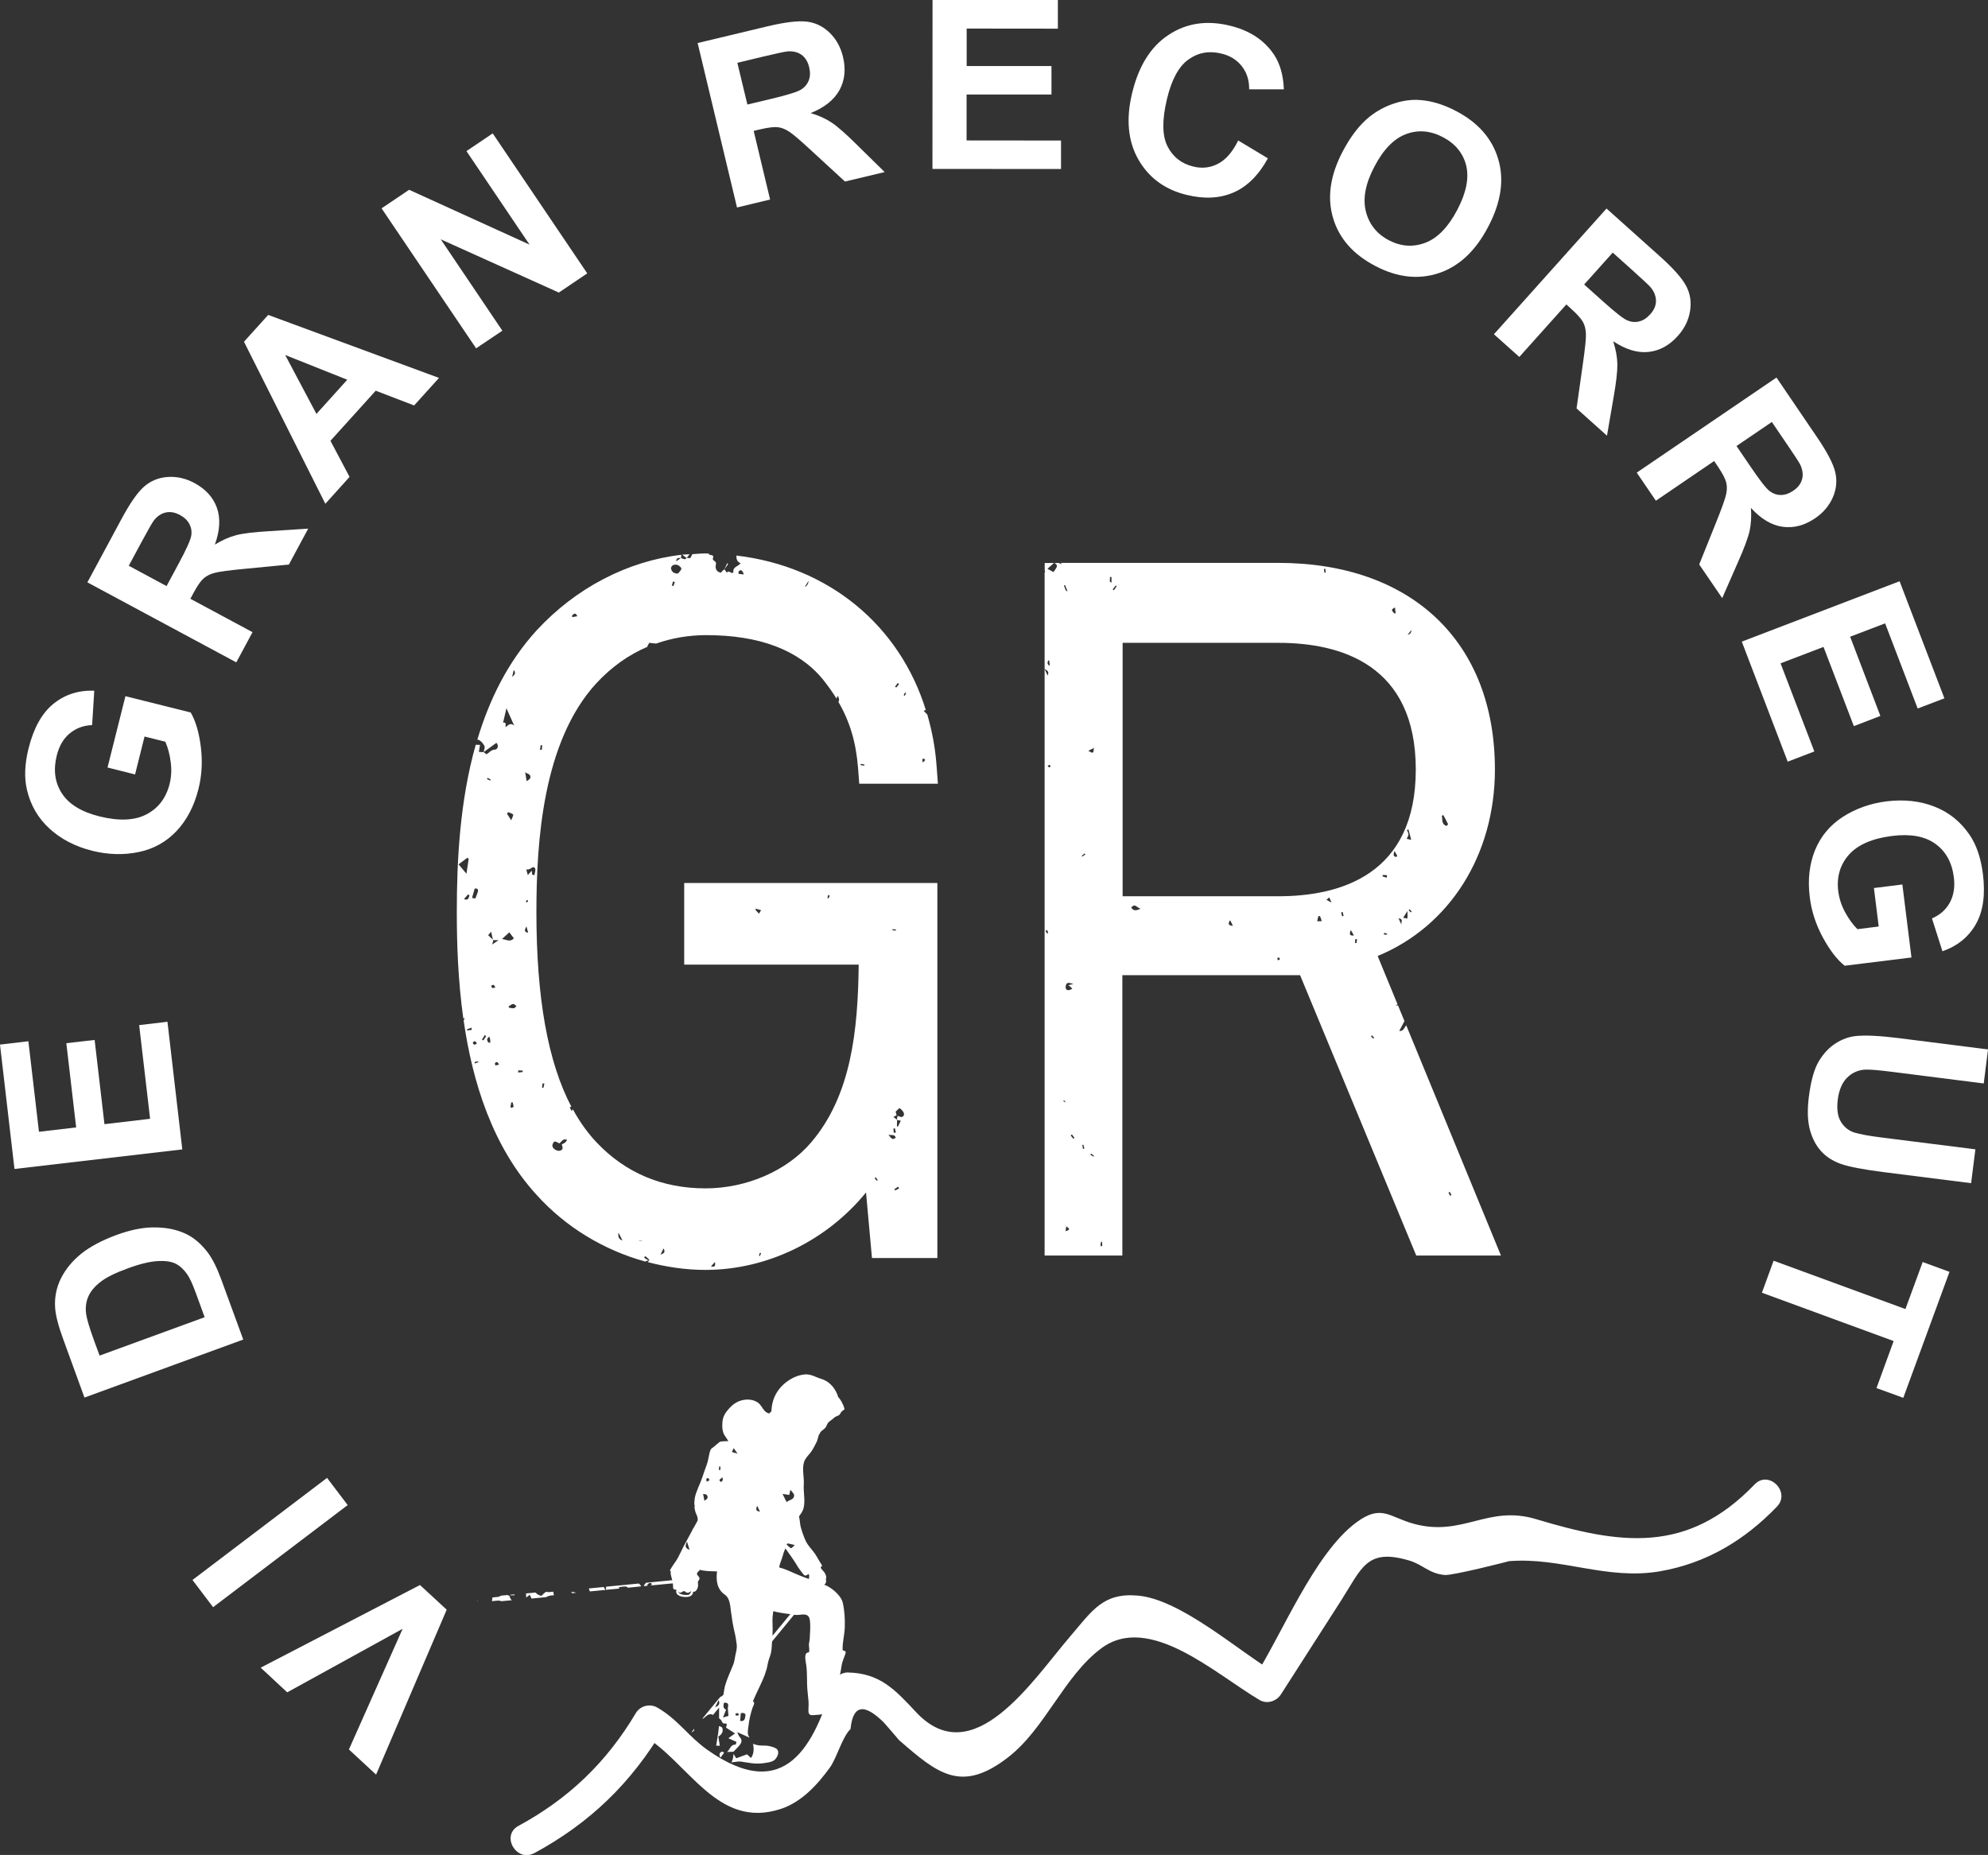 <?xml version="1.0" encoding="UTF-8"?>
<svg id="Isolation_Mode" data-name="Isolation Mode" xmlns="http://www.w3.org/2000/svg" viewBox="0 0 214.29 199.97">
  <rect x="0" y="0" width="214.29" height="199.97" fill="#333333" stroke="none"/>
  <defs>
    <style>
      .cls-1 {
        fill: #fff;
        stroke-width: 0px;
      }
    </style>
  </defs>
  <path class="cls-1" d="M74.56,186.74s.26-.13.27-.22c0-.05,0-.1,0-.15l-.29.36s.02,0,.04.01"/>
  <path class="cls-1" d="M51.44,172.55l-.02.02h.02s.05.03.05.03c0-.02,0-.05-.01-.07l-.05.02Z"/>
  <path class="cls-1" d="M83.3,188.34c-.17-.07-.32-.1-.5-.13-.37-.06-.74,0-1.1-.07-.18-.04-.37-.07-.52-.17.07.52.13,1.04-.23,1.55-.15-.13-.29-.27-.43-.4-.4.15-.78.29-1.16.43-.09-.14-.19-.31-.29-.48-.03.33-.07.66-.23.92.24-.02.48-.07.72-.09.23-.02.48.03.71.07.5.07,1,.17,1.5.15.36-.01.72-.06,1.08-.13.33-.07.61-.16.81-.45.15-.23.3-.54.19-.81-.1-.26-.32-.3-.55-.4"/>
  <path class="cls-1" d="M77.5,186.07c-.06.72-.19,1.42-.3,2.12.1,0,.23,0,.39,0-.06-.35-.11-.65-.16-.98.33-.2.58-.51.42-.95-.03-.08-.18-.13-.35-.19"/>
  <path class="cls-1" d="M54.98,171.93s.02.03.03.05c.15,0,.44.02.45-.03,0-.03.02-.04.02-.07l-.5.05Z"/>
  <path class="cls-1" d="M61.56,171.62s.08.09.12.13l.42-.04c-.16-.06-.33-.11-.54-.09"/>
  <path class="cls-1" d="M77.66,189.49c.15-.21.27-.37.39-.54-.06-.04-.13-.09-.19-.13-.3.1-.4.29-.2.67"/>
  <path class="cls-1" d="M74.12,187.4l-.39.47s-.06.09-.07.14l-.6.73-.18.45v.03s.03,0,.03,0l.42-.24.61-.74s.08-.05.11-.09l.32-.38c-.07-.12-.17-.23-.25-.35"/>
  <path class="cls-1" d="M63.47,171.23c.03.1.05.17.08.24.01.03.02.06.03.09l1.69-.16c-.08-.12-.14-.23-.2-.32l-1.6.16Z"/>
  <path class="cls-1" d="M65.31,171.39l1.43-.14c0-.05-.01-.1-.01-.15.24-.03.48-.08.71-.07.08,0,.18.06.25.13l1.38-.14s.02-.03.03-.04c-.07-.12-.16-.21-.24-.27l-3.53.34c0,.1,0,.2-.01.34"/>
  <path class="cls-1" d="M54.71,171.95l-.56.05c-.15.02-.28.05-.27.08,0,.03-.12.06-.27.08l-.53.05c-.02.14-.03.27-.05.4l.62-.06c.15-.01.28,0,.28.03,0,.03.13.04.28.02l.97-.09c-.12-.08-.21-.23-.25-.45-.07-.03-.14-.07-.21-.11"/>
  <path class="cls-1" d="M93.92,182.83c-.08-.21-.33-.38-.54-.43-.29-.07-.63-.06-.93-.06-.32,0-.62-.04-.92-.12-.27-.07-.6-.12-.79-.33-.41-.44-.21-1.27-.11-1.79.06-.3.08-.6.17-.9.07-.25.18-.5.27-.75.13-.39.17-.43-.24-.55-.04-.83.2-1.61.23-2.45.03-.9-.02-1.81-.22-2.69-.14-.61-.89-1.37-1.65-1.77-.09-.05-.21-.1-.36-.17h0c.11-.02.17-.13.2-.24.02-.1.03-.2,0-.29,0-.02-.01-.05-.01-.07,0-.03.02-.05.02-.07.02-.04.03-.1.03-.14,0-.03-.01-.05-.02-.08-.02-.09-.04-.14-.07-.22-.07-.15-.18-.28-.29-.41-.05-.06-.12-.12-.16-.19-.03-.05-.06-.1-.08-.13.04-.06.12-.09.15-.17,0-.12-.12-.27-.19-.37-.24-.4-.45-.81-.74-1.18-.27-.35-.59-.68-.79-1.08-.2-.39-.6-1.48-.63-1.91-.01-.21-.07-.49-.12-.8.16-.22.32-.44.42-.69.32-.78.03-1.88.09-2.72.06-.77-.21-1.72.03-2.45.13-.4.45-.71.71-1.03.24-.31.45-.75.63-1.1.14-.27.16-.52.24-.76.06-.09.12-.17.16-.27.01-.02.02-.04.03-.07.03-.03.07-.07.1-.1.18-.16.39-.26.51-.49.12-.24.13-.37.35-.55.15-.12.31-.21.45-.35.2-.19.28-.18.51-.29.24-.12.23-.32.4-.47.24-.21.34-.1.2-.48-.14-.36-.35-.79-.62-1.06-.08-.28-.2-.55-.36-.8-.25-.4-.6-.75-1.03-.97-.31-.16-.66-.23-.99-.38-.38-.17-.78-.31-1.2-.27-.59.05-1.12.25-1.62.56-1.19.74-1.91,1.88-1.98,3.29,0,.04,0,.09-.01.13-.08.06-.15.13-.2.22-.09-.01-.19-.03-.28-.08-.44-.24-.57-.83-1.01-1.11-.43-.28-.97-.35-1.47-.27-.64.1-1.16.44-1.58.91-.38.42-.67.82-.73,1.4-.04.4-.05.82.08,1.21.12.37.42.64.55.95,0-.04-.78,0-.83.02-.11.03-.19.11-.27.18-.17.13-.32.27-.49.41-.1.09-.23.14-.3.26-.09.16-.13.36-.17.53-.09.36-.13.74-.26,1.09-.17.47-.34.93-.49,1.4-.2.63-.71,1.58-.81,2.24-.03.2-.04.39-.05.57.02.12.03.24.05.37-.02,0-.02-.01-.04-.01.03.29.1.59.25.9.11.23.13.43.08.62-.13.24-.26.48-.39.71-.02.02-.03.04-.05.07-.07.09-.11.19-.15.29-.28.51-.53.98-.72,1.33-.07.13-.14.26-.21.39-.2.39-.38.8-.59,1.19-.13.23-.28.45-.43.66-.11.15-.37.55-.44.73.08.03.13.09.1.18-.05.14.07.48.16.84l-2.83.28c-.1.11-.19.23-.24.36l.42-.04s-.04-.05-.06-.08c.06-.06.11-.14.19-.18.07-.04.17-.03.25-.04.03.06.06.11.08.17-.05.03-.1.07-.15.1l2.4-.23c.01.09.03.19.03.27,0,.09-.03.24.05.32.08.08.18.11.3.1.01,0,.02.02.03.02-.02.05-.05.1-.05.16,0,.13.05.25.16.35.26.24.79.28,1.09.24,0,0,.01,0,.02,0,.25-.04.42-.15.51-.32.04-.07.04-.16.05-.25.03,0,.05.02.08.02.12,0,.21-.09.28-.18.15-.2.19-.42.17-.66,0-.09-.03-.18,0-.27.07-.17.23-.22.13-.44-.06-.14-.25-.23-.24-.4,0-.14.17-.24.25-.34.02-.03.04-.05.06-.08.58.16,1.16.15,1.76.17.03,0,.06,0,.09,0-.12.98-.02,1.92.85,2.52.39.27.51.78.58,1.23.02.19.05.38.07.57.1.75.21,1.5.39,2.24.11.42.17.89.23,1.33.05.41-.07.79-.15,1.18-.07.34-.09.63-.22.97-.3.75-.65,1.48-.88,2.26-.09.32-.12.66-.18.99-.1.12-.2.21-.23.19-.02-.02-.13.07-.23.19l-1.79,2.18s.02.02.03.04c.33-.2.61-.68,1.08-.42,0,0,.01,0,.02,0l.65-.79c0,.39,0,.78,0,1.16.14.1.25.21.3.34.14.38.41.12.54.29-.03.12-.06.25-.09.38.3.19.6.38.97.62-.27.19-.47.34-.72.52.29.13.55.25.87.39-.02.08-.07.31-.09.3-.54-.04-.58.49-.92.79.27-.01.48-.02.69-.03.24-.26.51-.5.72-.78.18-.25.22-.52-.04-.8-.14-.15-.2-.37-.28-.53.45.2.87.38,1.27.57.02,0,.04.02.06.03-.06-.1-.12-.2-.15-.31-.08-.28,0-.68.04-.97.07-.65.22-1.3.43-1.93.07-.2.34-.62.04-.7,0,0,.32-.73.35-.79.16-.35.33-.69.49-1.04.32-.69.62-1.39.75-2.14.15-.83.35-.88.43-1.72.02-.26.03-.52.05-.77l2.37-2.88c.1,0,.23.02.29.02.28,0,.55-.07.82-.05.17.01.35.07.45.21.17.24.16.57.18.86.02.45-.02.9-.04,1.34,0,.26-.06.5-.09.74-.03.25.05.51.03.76-.01.24-.06.13-.24.22-.36.17-.11,1.07-.08,1.35.12.91.04,1.84.13,2.76.04.36.08.74.11,1.1.02.22.01.45,0,.68,0,.22-.07.62.14.77.18.12.52.04.72.03.58-.01.97-.19,1.45-.28.54-.1,1.2-.09,1.78-.23.8-.2,1.84-.32,2.41-.97.11-.13.27-.29.26-.46,0-.02,0-.05-.02-.07M74.05,166.18c.11.36.17.56.28.9-.55-.21-.46-.46-.28-.9M74.16,171.93c-.26.05-.75-.01-.96-.2-.05-.04-.07-.08-.07-.14,0,0,0-.02,0-.02.01.02.02.04.03.05.19.21.37-.07.56-.09.11-.01.14.07.22.12.06.04.14.06.21.06.13-.02.25-.1.33-.2,0,0,0,0,0,0-.01.21-.1.38-.34.43M75.93,161.79c-.05-.28-.09-.48-.14-.74.15.04.32.02.38.1.19.22.14.43-.25.64M76.17,159.74c-.01-.16-.05-.25-.02-.32.02-.04.15-.1.18-.08.07.06.11.15.16.23-.08.04-.16.08-.32.17M77.52,158.1s.09,0,.14,0c0,.13-.01.25-.02.38-.05,0-.09,0-.14,0,0-.12,0-.24.02-.36M77.72,159.77c-.06-.07-.18-.15-.17-.21.01-.07.13-.13.32-.3.02.15.06.23.04.29-.04.09-.12.15-.19.22M77.09,184.05c.16-.34.25-.53.36-.77q.28.52-.36.77M77.93,185.15c.13-.32.24-.58.34-.84-.36-.15-.3-.44-.24-.74.48-.07.52.18.42.55.02.28.04.55.07.86-.22.06-.38.11-.58.17M78.89,156.53c.06-.12.11-.25.2-.42.14.2.22.33.41.6-.3-.09-.45-.14-.61-.18M79.35,184.96s-.07-.11-.11-.17c.08-.04.17-.11.26-.12.04,0,.09.11.18.22-.14.03-.24.07-.32.06M79.78,185.52c.02-.26.05-.52.07-.83.31-.09.54.04.5.26-.04.25-.05.68-.58.57M81.62,162.33c.14.29.2.43.3.64-.35-.08-.52-.15-.3-.64M85.07,161.17c.02-.1.06-.25.13-.57.2.27.39.42.4.58.02.5-.49.48-.81.75-.13-.26-.25-.5-.44-.88.32.05.49.08.73.11M85.67,166.56c-.17.15-.34.36-.4.34-.18-.08-.32-.25-.48-.39.04-.04.07-.09.11-.13.22.05.44.1.77.18M83.27,176.34c.02-.47.02-.93,0-1.41-.02-.48.03-.9.08-1.24.41.12,1.21.25,1.84.32l-1.92,2.33ZM87.19,170.22c-.49-.18-.93-.34-1.15-.44-.4-.18-.8-.35-1.2-.52-.28-.12-.57-.21-.85-.29.03-.17.06-.34.13-.51.08-.2.2-.55.26-.76.08-.32.18-.56.28-.78.49.67,1.04,1.46,1.36,2.02.11.18.51.71.66.86.14.13.36-.03.47-.12.03.05.05.09.06.11.05.13-.02.27-.01.41,0,0,0,.01,0,.02"/>
  <path class="cls-1" d="M59.27,172.01l.44-.04c-.03-.13-.05-.26-.08-.38l-.4.04c-.15.01-.28,0-.28-.02,0,0-.03-.01-.05-.02-.17.08-.29.2-.54.45-.29-.06-.48-.19-.64-.36l-1.02.1c0,.12.01.25.02.44.15-.12.24-.19.39-.3.06.13.12.27.18.41l1.44-.14c.15-.01.27-.05.27-.08,0-.03.12-.06.27-.08"/>
  <path class="cls-1" d="M74.03,60.14c.1-.13.2-.26.3-.39-.27.02-.53.02-.8.04.15.12.3.24.45.35,0,0,0,0,0,0,.01,0,.02,0,.04,0"/>
  <path class="cls-1" d="M93.99,135.62h7.05v-40.43h-27.29v8.8h18.81c-.08,7-.77,14.07-5.13,19.17-2.59,3.05-6.95,4.95-11.38,4.95-4.67,0-8.61-1.66-11.72-4.93-.97-1.02-1.83-2.22-2.58-3.59-.02.05-.07.1-.13.17-.08-.14-.15-.26-.21-.37.06-.03.14-.1.18-.08,0,0,0,0,0,0-2.53-4.8-3.77-11.71-3.77-20.97,0-7.56.67-18.35,6.44-24.66,1.64-1.77,3.48-3.08,5.52-3.95,0-.13.12-.26.21-.43.21.02.43.05.73.08,1.69-.59,3.49-.91,5.42-.91,5.7,0,9.92,1.59,12.52,4.72.57.71,1.07,1.41,1.5,2.11.05-.1.1-.2.15-.29.15.27.18.49.06.65,1.25,2.15,1.9,4.37,2.12,7.12l.13,1.71h8.48l-.15-1.99c-.14-1.93-.5-3.77-1.01-5.52,0,0-.01,0-.02.01-.11-.12-.23-.23-.34-.34.05-.05.15-.13.15-.13.03.03.06.06.09.1-2.82-9.2-10.49-15.56-20.44-16.73-.02.34.05.66.45.83-.27.36-.89.39-.77.98-.24.23-.5-.31-.72.04-.08-.12-.17-.24-.25-.37.13-.19.27-.38.4-.57-.04-.02-.07-.04-.11-.07-.1.22-.2.43-.3.65-.08.06-.16.12-.23.19-.05.05-.1.12-.14.17-.55-.09-.63-.55-.54-.9.1-.4-.43-.36-.32-.66.16-.46-.34-.27-.43-.43,0-.02,0-.05-.01-.07-.12,0-.24-.02-.36-.02-.47,0-.95.05-1.42.08-.08.15-.15.29-.22.43-.13,0-.25-.02-.37-.03,0,0-.01.02-.02.03h0s-.02-.01-.02-.02c-.06.06-.13.15-.19.14-.14-.02-.27-.08-.4-.13h0s0,0,0,0c0,0-.02,0-.03,0-.15.11-.29.21-.49.36.02-.43.26-.38.49-.36,0,0,0,0,.01,0,0,0,.01,0,.02,0,.01-.12.02-.23.03-.35-5.79.67-11.36,3.56-15.6,8.15-3.12,3.42-5.11,7.5-6.39,11.79.04,0,.06-.01.11,0,.27.09.52.4.66.67.08.16-.05.43-.09.66h0,0s0,0,0,0c0,0,0,0,0,0,.46-.33.92-.67,1.38-1,.33.37.06.73-.15.73-.45,0-.62.36-.92.5-.12-.09-.21-.16-.31-.23,0,0,0,0-.01.01,0,0,0,0,0-.01-.16,0-.33-.01-.5-.02.03-.19.07-.47.12-.76-.18,0-.31,0-.46-.01-1.71,6.03-2.04,12.45-2.04,18.04,0,3.41.13,7.38.7,11.46.05-.02.11-.03.15-.05-.05.13-.08.23-.11.3.96,6.65,3.11,13.56,7.84,18.75,3.16,3.51,7.26,5.97,11.73,7.21.15-.06.29-.12.44-.19,0,0,0,0,0,0-.07,0-.16.03-.21,0-.12-.06-.24-.15-.35-.23.04-.06.08-.12.12-.17.1.08.2.16.3.25.05.04.1.1.15.14h0s0,0,0,0c0,0,0,0,0,0-.05.11-.11.19-.18.26,2.02.53,4.1.84,6.22.84,6.72,0,13.13-3.21,17.31-8.35l.64,7.05ZM96.5,128.35s-.06-.1-.09-.15c.13-.09.27-.18.4-.27.04.06.07.12.11.18-.14.08-.28.15-.43.23M96.96,119.46c.36.23.59.61.44.82-.19.28-.43.05-.65.02-.02.13-.04.25-.07.38,0,0,.02.01.02.02v.03c.12.03.23.05.4.09-.12.25-.22.44-.31.63-.04,0-.07-.01-.11-.02,0-.23.02-.47.02-.7,0,0-.02,0-.03,0l.03-.02-.03.02s0-.02,0-.04c-.12-.09-.24-.18-.37-.27.12-.07.24-.13.35-.2-.04-.15-.08-.3-.11-.38.15-.15.27-.26.39-.37M96.57,122.09c-.08,0-.15.02-.23.03-.01-.15-.03-.3-.04-.45.05-.01.11-.03.16-.04.04.15.08.3.11.46M96.21,100.17c.12.01.24.02.36.03,0,.04,0,.08,0,.12-.12-.01-.25-.02-.37-.03,0-.04,0-.08,0-.12M96.55,122.65c-.38.32-.51,0-.78-.31.37.06.67-.08.78.31M94.4,126.92c.07.1.14.19.21.29,0,0-.1.08-.1.08-.08-.09-.16-.18-.24-.27.04-.03.09-.06.13-.1M81.81,98.5c-.13-.14-.26-.28-.38-.42.01-.04.03-.08.04-.12.18.05.36.1.57.16-.09.16-.16.26-.23.38M89.28,96.85s-.07-.04-.1-.06c.04-.11.08-.22.11-.33.05.04.16.1.15.12-.04.1-.1.18-.16.27M99.63,81.8s.1.13.08.16c-.04.07-.12.12-.25.24-.02-.19-.04-.28-.03-.37,0-.02.14-.05.19-.03M97.56,74.65s.07.04.11.07c-.05.1-.1.2-.15.3-.04-.03-.12-.08-.11-.09.04-.1.1-.18.15-.27M96.77,73.63s.1.08.14.12c-.1.12-.2.25-.3.37-.04-.03-.09-.07-.13-.1.1-.13.2-.26.29-.39M92.79,82.34c.13.02.26.05.39.08,0,.04-.02.08-.02.12-.13-.02-.27-.04-.4-.06.01-.05.03-.14.04-.14M87.17,62.6q-.08.56-.42.66c.15-.23.27-.42.42-.66M79.65,61.57c.25-.22.41-.03.53.36-.19-.02-.39-.04-.58-.07.01-.1-.01-.24.05-.29M72.6,63.18c-.06-.02-.12-.04-.18-.06.04-.15.09-.29.13-.44.07.02.2.07.19.07-.04.14-.09.28-.14.42M72.59,60.91c.37-.12.65.04.87.37-.06.13-.07.18-.1.22-.09.12-.19.23-.28.33-.43.01-.7-.18-.75-.57-.02-.11.14-.32.26-.36M62.21,66.43c-.19.04-.36.07-.53.1,0-.1-.03-.16,0-.19.18-.18.36-.34.54.08M58.28,80.33c.05,0,.11.01.17.02-.02.16-.03.33-.05.49-.06,0-.12-.01-.19-.02.02-.16.05-.33.07-.49M50.38,92.46s.09.09.14.13c-.07.48-.14.95-.24,1.6-.33-.39-.59-.7-.85-1.01.33-.25.64-.49.96-.72M50.01,96.93c.18-.21.32-.37.45-.52.05.05.1.09.15.14-.12.18-.05.57-.6.38M50.36,111.08s-.02-.08-.03-.12c.16-.06.33-.11.49-.17.01.08.02.16.03.24-.17.02-.33.03-.5.05M51.16,95.79c.34-.04.42.11.34.37-.07.23-.17.45-.26.7-.05,0-.18-.03-.36-.06.1-.34.19-.68.29-1.01M50.97,112.42c0-.07.13-.17.2-.17.07,0,.14.11.25.22-.13.08-.22.17-.28.15-.08-.02-.18-.14-.17-.2M51.19,114.64c-.01-.05-.02-.1-.04-.15.12-.03.25-.05.38-.08,0,.03.02.07.03.1-.12.04-.24.09-.36.13M52.09,112.16l-.14-.09c.11-.17.21-.33.32-.5.04.05.09.09.13.14l-.3.45ZM57.12,83.56c.17.3-.04.47-.35.65-.05-.29-.09-.53-.16-.95.26.15.45.19.51.31M55.38,72.22c.23.31.15.48-.18.76.08-.33.12-.51.18-.76M54.59,76.35c.33.74.58,1.31.84,1.88-.4-.37-.66-.05-.93.16-.05-.23.15-.55-.27-.49.11-.46.21-.9.36-1.55M55.31,87.8c.06.08-.1.33-.2.63-.21-.33-.33-.51-.45-.69.03-.07.07-.13.1-.19.19.08.43.12.54.26M53.17,101.33s0,.01,0,.02c.14,0,.28,0,.57,0-.28.19-.44.3-.68.47.05-.22.08-.34.11-.46h-.03l.03-.02s-.03.02-.03.02c0-.02,0-.04-.01-.06-.17-.16-.34-.32-.51-.48.1-.12.17-.2.32-.38.07.33.13.6.19.86.01.01.03.03.05.04M52.56,83.86c.11.06.23.11.34.17-.02.04-.03.07-.05.11-.12-.05-.24-.1-.37-.15.03-.04.05-.08.08-.12M52.61,112.35c-.09-.18-.21-.37.14-.6.04.16.08.25.09.34.01.1,0,.2,0,.34-.11-.04-.21-.04-.24-.08M52.93,106.28c.09-.04.18-.12.26-.11.06.01.11.13.21.27-.16.04-.27.11-.32.07-.07-.04-.1-.16-.15-.24M53.4,114.86c-.02-.09-.07-.2-.04-.26.03-.06.17-.12.23-.1.07.03.12.14.21.27-.17.04-.29.06-.4.09M54.1,101.24c.32-.29.52-.47.8-.73.16.21.32.42.49.64-.42.47-.8.12-1.29.08M55.07,119.1c.02-.08.02-.17.03-.26.05,0,.11,0,.16,0,.03.18.14.46.07.5-.28.19-.35.04-.27-.24M55.36,108.69c-.17.02-.35-.04-.52-.07,0-.05,0-.09,0-.14.16-.09.31-.23.47-.25.11-.01.24.14.36.23-.1.08-.19.23-.3.24M55.86,115.62c0-.08,0-.15,0-.23.16,0,.32.01.48.02,0,.05,0,.11,0,.16-.16.02-.32.04-.48.05M56.75,99.87c.08.31.13.46.18.68-.42-.07-.43-.25-.18-.68M56.7,97.12c.03-.05.11-.07.17-.11.02.05.03.09.05.16-.06.04-.11.08-.17.13-.02-.06-.07-.14-.04-.18M57.61,94.34c-.08-.01-.16-.02-.24-.04-.02-.12-.03-.25-.05-.43-.15.16-.27.3-.43.46-.06-.21-.1-.38-.16-.59.12-.01.24,0,.35-.05.2-.07.43-.4.6-.06.09.17-.04.46-.07.7M58.57,117.28s-.09-.01-.14-.02c.02-.16.04-.31.05-.47l.2.03c-.04.15-.07.31-.11.46M60.56,123.37c.09.29.21.63-.28.69-.3.03-.74-.26-.74-.55,0-.15.11-.39.23-.44.11-.05.31.1.53.19.19-.13.36-.56.82-.39q-.1.32-.56.49M66.67,132.89c.19.36.3.58.43.84q-.56-.17-.43-.84M69.21,133.81c-.11-.03-.23-.05-.34-.08,0-.01,0-.02,0-.03.11.03.23.05.34.08,0,.01,0,.02,0,.03M71.2,135.26c.09-.2.18-.39.32-.68.29.5-.08.56-.32.68M76.64,136.52c.12-.13.23-.26.42-.47.08.41,0,.57-.42.47M81.9,135.41s-.06-.02-.09-.04c.03-.11.07-.22.1-.33.04.03.13.07.13.07-.04.1-.09.2-.14.3"/>
  <path class="cls-1" d="M114.36,60.69s.05.09.07.14c-.09-.05-.2-.08-.29-.14h-.47c.37.28.36.31-.11.98-.25-.13-.46-.25-.65-.35.23-.21.47-.42.7-.63h-1v.78s0,0,0,0c.02.07.04.13.05.2-.02.01-.04.02-.06.03v10.41c.22.15.55.26.32.71-.13-.28-.22-.49-.32-.7v63.23h8.38v-23.91s-.01,0-.02-.01c0,0,.01-.02.02-.03v-6.27h19.16l12.52,30.22h9.13l-10.21-24.82c-.21.25-.29.66-.75.61.19-.36.37-.7.56-1.06l-.7-1.7c-.08.01-.15.02-.24.04.07-.06.13-.11.19-.16l-2.14-5.2c7.74-3.19,12.64-10.87,12.64-20.11,0-13.74-8.96-22.27-23.37-22.27h-23.43ZM112.92,71.5c-.01-.09.04-.2.06-.3h.11c.02.17.05.33.07.5-.03.02-.06.03-.09.05-.05-.08-.14-.16-.15-.25M112.86,100.63c-.06-.09-.11-.19-.16-.29.06-.02.12-.05.18-.08.04.11.07.21.11.32-.04.01-.12.05-.13.04M113.07,82.72s-.08-.08-.15-.16c.1-.05.17-.11.22-.09.05.01.07.1.11.16-.06.04-.12.1-.18.1M115.72,106.07c-.28.07-.37.09-.57.14.12.08.19.12.24.17.06.05.11.12.19.22-.16.06-.29.15-.42.14-.29,0-.31-.22-.28-.45.07-.46.37-.34.82-.22M114.58,118.66c.07,0,.14,0,.21,0,.01,0,0,.09.02.2-.1-.09-.16-.14-.23-.2M114.68,63.12s.08-.03.12-.05c.08.19.16.39.28.69-.13-.08-.2-.1-.21-.14-.07-.16-.12-.33-.18-.49M114.86,132.73c.03-.26.05-.43.07-.53-.02-.02-.02-.05,0-.06,0,.01,0,.04,0,.06.09.12.68.32-.07.53M115.71,122.77c-.1-.12-.2-.24-.3-.36.04-.04.09-.08.13-.12.09.12.18.25.28.38-.04.03-.07.06-.11.09M116.74,123.87c-.03-.15-.05-.3-.08-.44.04-.01.07-.02.11-.03.04.14.08.27.12.4-.05.02-.1.04-.15.07M116.66,92.35s-.04-.06-.06-.09c.11-.08.21-.17.31-.26.03.04.06.08.08.12-.11.08-.22.15-.34.23M117.91,80.63c-.04.61-.06.62-.6.31.21-.11.4-.21.6-.31M117.88,124.69c-.12-.07-.23-.14-.35-.2.03-.04.06-.09.09-.13.1.09.21.17.31.25-.02.03-.04.05-.06.08M118.64,134.34c0-.09-.02-.18,0-.27.01-.09.05-.17.16-.24,0,.17,0,.33.01.5-.05,0-.11,0-.17.01M119.81,62.81c-.07-.04-.17-.07-.18-.11,0-.17.01-.33.02-.5.05,0,.11,0,.16,0,0,.19,0,.38,0,.62M120.06,63.63s-.08-.07-.12-.1c.11-.14.22-.27.33-.41.03.02.06.05.1.07-.1.15-.2.29-.3.44M156.28,128.49c.06.11.12.23.17.34-.05.03-.09.05-.14.08-.06-.11-.12-.23-.18-.34.05-.03.1-.05.15-.08M155.57,87.86c.18.33.36.65.52.99.01.02-.1.11-.16.19-.6-.19-.4-.71-.52-1.09.05-.03.11-.06.16-.09M121.94,97.84c.4-.52.63.04,1.01.12-.42.19-.75.3-1.01-.12M132.6,99.2c.12.25.21.43.3.61-.41-.03-.62-.17-.3-.61M137.76,103.53c-.03-.08-.08-.15-.07-.23,0-.03.12-.09.17-.07.05.02.07.11.11.19-.08.04-.14.08-.21.11M141.98,99.31c.05-.19.09-.37.13-.55.06,0,.12,0,.18,0,.06.18.12.35.19.54-.17,0-.32.01-.5.02M142.98,97.01c.12-.11.19-.17.3-.27.09.19.16.35.25.56-.18-.1-.34-.18-.55-.29M144.67,98.78c-.04-.14-.07-.28-.11-.42.06-.01.12-.03.17-.04.03.14.06.28.1.42-.05.01-.11.03-.16.04M145.61,100.26c.16.29.25.44.33.59-.5.04-.5-.15-.33-.59M146.21,101.67s-.1-.01-.15-.01c0-.14.01-.28.02-.42.07,0,.14.01.21.02l-.08.41M148.02,111.97c-.08-.09-.16-.17-.24-.26.04-.03.07-.07.11-.1.08.08.16.17.23.26,0,0-.06.07-.09.1M149.5,100.77c-.11-.01-.23-.02-.34-.03.02-.06.04-.12.05-.18.1.04.2.07.31.1,0,.03-.01.07-.02.11M149.02,94.49c.01-.05.03-.11.04-.17.15.01.3.02.45.03-.01.09-.02.18-.03.27-.15-.05-.3-.09-.45-.14M150.44,92.38c-.23-.08-.29-.24-.11-.64.14.28.22.41.29.55-.09.05-.14.1-.17.09M151.06,99.67c-.14-.3-.21-.46-.31-.67.53.06.28.33.31.67M151.72,99.02c-.2-.03-.35-.06-.47-.08.15-.23.28-.44.46-.73,0,.19.01.31.01.42,0,.1,0,.21-.01.39M151.66,89.47c.05-.02.11-.03.16-.05.1.36.2.73.3,1.12-.14-.03-.28-.07-.49-.11.07-.17.19-.32.19-.48,0-.16-.11-.32-.17-.48M152.06,98.36c-.08-.08-.15-.16-.22-.25l.11-.09c.07.09.14.17.22.26-.04.02-.1.08-.1.07M152.14,67.91q0,.43-.41.52c.15-.19.26-.32.41-.52M150.37,65.49c.03.24.05.43.07.64-.1-.01-.16,0-.17-.02-.11-.18-.49-.37.1-.62M152.61,82.96c0,11.29-8.06,13.66-14.81,13.66h-16.79v-27.32h16.79c6.76,0,14.81,2.37,14.81,13.66M142.87,61.33c0,.14.02.27.03.4-.05,0-.14,0-.14,0-.02-.13-.04-.26-.05-.39.05,0,.11-.01.16-.02"/>
  <path class="cls-1" d="M57.64,199.75c5.95-3.23,10.41-7.55,13.86-13.37-.77.2-1.55.4-2.32.61,5.04,2.88,8.06,10.31,15.01,8.01,2.23-.74,3.95-2.63,5.27-4.46.74-1.03,1.34-3.32,2.22-4.14.25-2.6,1.45-2.83,3.6-.7.55.62,1.09,1.26,1.63,1.89,4.15,3.61,6.71,5.77,11.76,1.85,4-3.1,6-8.72,10.02-11.73,5.16-3.87,12.26,2.7,17.07,5.55.81.48,1.83.16,2.32-.61,2.14-3.35,4.29-6.69,6.43-10.03,2.3-3.59,2.79-5.75,7.39-4.39,1.47.43,2.11,1.4,3.83,1.56.84.08,7.07-1.51,6.91-1.49,5.63-.46,10.52,2.08,16.3,1.09,5-.87,9.12-3.35,12.6-6.97,1.52-1.57-.88-3.98-2.4-2.4-7.29,7.58-14.54,6.46-23.56,3.75-5.21-1.57-7.87,1.93-13.15.51-2.68-.72-3.51-2.18-6.25-.14-4.54,3.38-8,12.07-11.04,16.81.77-.2,1.55-.41,2.32-.61-3.96-2.35-10.18-7.93-14.82-8.33-3.74-.32-4.89,1.6-7.29,4.41-4.01,4.67-10.45,14.75-16.61,8.15-2.25-2.41-3.89-4.2-7.34-4.27-.76-.02-1.42.54-1.64,1.25-1.96,6.33-5,13.15-13.58,7.04-1.95-1.39-3.17-3.28-5.33-4.51-.8-.46-1.85-.19-2.32.61-3.15,5.3-7.23,9.21-12.65,12.15-1.92,1.04-.21,3.97,1.71,2.93"/>
  <polygon class="cls-1" points="48.15 173.53 40.54 191.31 37.61 188.6 43.4 175.59 30.96 182.44 28.1 179.78 45.27 170.87 48.15 173.53"/>
  <rect class="cls-1" x="20" y="164.45" width="18.21" height="3.68" transform="translate(-94.59 51.41) rotate(-37.19)"/>
  <path class="cls-1" d="M9.1,150.65l-2.3-6.32c-.52-1.42-.81-2.55-.86-3.37-.07-1.11.14-2.16.63-3.15.5-.99,1.22-1.87,2.18-2.65.96-.77,2.24-1.45,3.84-2.04,1.41-.51,2.69-.78,3.83-.8,1.4-.03,2.63.21,3.69.73.8.39,1.55,1.03,2.25,1.93.52.68,1.01,1.65,1.48,2.93l2.38,6.5-17.11,6.25ZM10.73,146.14l11.33-4.14-.94-2.58c-.35-.96-.66-1.64-.93-2.03-.35-.51-.75-.89-1.22-1.14-.47-.25-1.13-.35-1.98-.3-.85.05-1.94.31-3.26.8-1.32.48-2.3.97-2.92,1.46-.62.49-1.06,1.02-1.3,1.58-.24.57-.32,1.2-.22,1.89.07.52.36,1.49.87,2.89l.57,1.55Z"/>
  <polygon class="cls-1" points="19.65 123.91 1.56 126.02 0 112.61 3.06 112.25 4.2 122.01 8.21 121.54 7.15 112.46 10.2 112.11 11.26 121.19 16.18 120.61 15 110.51 18.05 110.15 19.65 123.91"/>
  <path class="cls-1" d="M14.57,83.49l-2.98-.75,1.93-7.69,7.04,1.76c.53.93.9,2.17,1.09,3.73.19,1.56.11,3.06-.26,4.52-.46,1.85-1.26,3.36-2.37,4.54-1.12,1.18-2.49,1.93-4.1,2.26-1.61.33-3.27.28-4.97-.14-1.84-.46-3.38-1.26-4.61-2.39-1.24-1.13-2.05-2.53-2.44-4.21-.3-1.28-.24-2.76.18-4.45.55-2.19,1.44-3.79,2.67-4.79,1.23-1,2.7-1.48,4.41-1.42l-.23,3.71c-.93.03-1.73.33-2.41.89-.68.56-1.14,1.35-1.4,2.38-.39,1.56-.21,2.92.55,4.09.76,1.17,2.11,2,4.05,2.48,2.1.52,3.79.45,5.07-.22,1.28-.67,2.11-1.76,2.49-3.27.19-.75.23-1.53.12-2.36-.1-.83-.3-1.56-.58-2.2l-2.24-.56-1.02,4.08Z"/>
  <path class="cls-1" d="M25.46,71.4l-16.04-8.62,3.67-6.82c.92-1.71,1.73-2.88,2.44-3.5.71-.62,1.55-.97,2.54-1.04.99-.07,1.96.15,2.9.66,1.2.65,2.01,1.54,2.41,2.66.4,1.13.33,2.45-.22,3.97.78-.48,1.55-.82,2.28-1.01.73-.2,1.93-.34,3.6-.44l4.18-.27-2.08,3.87-4.75.46c-1.69.16-2.79.31-3.27.44-.49.13-.89.34-1.19.61-.31.28-.66.79-1.06,1.53l-.35.65,6.7,3.6-1.74,3.24ZM17.95,63.19l1.29-2.4c.84-1.55,1.29-2.56,1.37-3.02.08-.46.01-.88-.19-1.27-.2-.39-.54-.72-1.02-.98-.54-.29-1.05-.38-1.54-.27-.49.11-.92.4-1.29.88-.18.24-.62,1.02-1.33,2.33l-1.36,2.53,4.07,2.19Z"/>
  <path class="cls-1" d="M47.32,40.74l-2.68,2.97-4.14-1.59-4.88,5.4,2.06,3.89-2.61,2.9-8.77-17.47,2.61-2.89,18.41,6.79ZM37.44,40.94l-6.7-2.67,3.37,6.35,3.33-3.69Z"/>
  <polygon class="cls-1" points="51.32 37.55 41.13 22.46 44.1 20.46 57.08 26.37 50.28 16.29 53.11 14.38 63.3 29.47 60.24 31.54 47.51 25.8 54.15 35.65 51.32 37.55"/>
  <path class="cls-1" d="M79.44,22.35l-4.24-17.71,7.52-1.8c1.89-.45,3.31-.62,4.24-.51.93.11,1.76.51,2.47,1.2.71.69,1.19,1.56,1.44,2.61.32,1.33.19,2.52-.38,3.57-.58,1.05-1.61,1.88-3.11,2.48.88.26,1.64.61,2.27,1.03.63.42,1.54,1.22,2.72,2.39l2.99,2.94-4.28,1.02-3.51-3.23c-1.25-1.16-2.08-1.88-2.51-2.15-.43-.28-.84-.44-1.25-.48-.41-.04-1.03.04-1.85.23l-.72.17,1.77,7.4-3.58.86ZM80.56,11.27l2.64-.63c1.72-.41,2.77-.74,3.16-.99.39-.25.66-.57.82-.99.16-.41.17-.88.04-1.42-.14-.59-.42-1.04-.82-1.33-.41-.29-.91-.41-1.51-.37-.3.03-1.18.22-2.62.56l-2.79.67,1.08,4.49Z"/>
  <polygon class="cls-1" points="100.51 18.21 100.52 0 114.03 0 114.03 3.09 104.2 3.08 104.2 7.12 113.34 7.12 113.34 10.19 104.19 10.19 104.19 15.14 114.37 15.15 114.37 18.22 100.51 18.21"/>
  <path class="cls-1" d="M133.46,15.14l3.21,1.93c-.99,1.8-2.22,3.03-3.68,3.67-1.46.64-3.14.74-5.04.28-2.35-.56-4.09-1.83-5.23-3.8-1.13-1.97-1.36-4.35-.7-7.13.7-2.95,2.01-5.06,3.93-6.32,1.91-1.27,4.11-1.61,6.59-1.01,2.17.52,3.77,1.58,4.82,3.18.62.95.97,2.18,1.03,3.69h-3.74c.01-.97-.25-1.8-.79-2.49-.54-.69-1.28-1.15-2.23-1.37-1.31-.32-2.49-.1-3.53.65-1.05.75-1.82,2.18-2.32,4.29-.53,2.24-.51,3.93.07,5.07.58,1.14,1.51,1.87,2.8,2.18.95.23,1.84.12,2.67-.32.83-.44,1.55-1.27,2.15-2.5"/>
  <path class="cls-1" d="M144.73,16.33c.86-1.64,1.83-2.89,2.9-3.75.8-.63,1.68-1.11,2.66-1.43.98-.32,1.92-.44,2.85-.36,1.23.1,2.5.49,3.81,1.18,2.38,1.24,3.9,2.98,4.55,5.2.66,2.22.3,4.65-1.08,7.27-1.36,2.61-3.14,4.27-5.32,5-2.19.73-4.47.48-6.84-.76-2.4-1.25-3.92-2.98-4.57-5.19-.65-2.2-.31-4.59,1.04-7.16M148.14,17.98c-.96,1.83-1.26,3.43-.91,4.82.35,1.38,1.18,2.42,2.48,3.1,1.3.68,2.61.77,3.93.27,1.32-.5,2.47-1.69,3.45-3.56.97-1.85,1.28-3.44.95-4.78-.34-1.33-1.18-2.35-2.52-3.05-1.34-.7-2.67-.81-3.97-.32-1.3.49-2.44,1.66-3.41,3.52"/>
  <path class="cls-1" d="M161.02,36.05l12.15-13.57,5.76,5.16c1.45,1.3,2.39,2.36,2.83,3.2.44.83.57,1.74.41,2.71-.16.98-.6,1.87-1.32,2.67-.91,1.02-1.96,1.59-3.15,1.72-1.2.13-2.46-.26-3.81-1.15.28.88.43,1.69.45,2.45.01.76-.12,1.96-.41,3.6l-.71,4.13-3.28-2.94.67-4.73c.24-1.68.36-2.78.34-3.29-.02-.51-.12-.94-.32-1.3-.2-.36-.61-.82-1.24-1.39l-.55-.5-5.07,5.66-2.74-2.45ZM170.77,30.68l2.03,1.82c1.32,1.18,2.18,1.86,2.61,2.04.42.18.85.22,1.28.11.43-.1.82-.36,1.19-.77.41-.45.62-.93.62-1.43,0-.5-.18-.99-.56-1.46-.19-.23-.85-.84-1.96-1.84l-2.14-1.92-3.08,3.44Z"/>
  <path class="cls-1" d="M176.43,50.95l15.06-10.25,4.35,6.4c1.1,1.61,1.76,2.87,1.98,3.78.22.91.14,1.83-.25,2.73-.4.91-1.04,1.67-1.93,2.27-1.13.77-2.29,1.07-3.48.91-1.19-.16-2.33-.84-3.42-2.03.06.92.01,1.75-.15,2.49-.17.74-.59,1.87-1.27,3.4l-1.68,3.83-2.48-3.63,1.78-4.43c.64-1.58,1.01-2.62,1.12-3.11.11-.5.11-.94,0-1.34-.11-.4-.4-.95-.87-1.65l-.42-.62-6.28,4.28-2.07-3.04ZM187.18,48.08l1.53,2.25c.99,1.46,1.67,2.33,2.04,2.61.37.28.77.42,1.21.42.44,0,.89-.15,1.34-.46.51-.34.82-.76.95-1.24.13-.48.06-1-.19-1.55-.13-.27-.62-1.02-1.46-2.25l-1.61-2.37-3.82,2.6Z"/>
  <polygon class="cls-1" points="187.75 69.17 204.76 62.66 209.59 75.28 206.71 76.38 203.2 67.2 199.43 68.64 202.69 77.18 199.83 78.28 196.56 69.74 191.93 71.51 195.57 81.01 192.7 82.11 187.75 69.17"/>
  <path class="cls-1" d="M202.02,95.73l3.04-.38.98,7.87-7.2.89c-.84-.67-1.62-1.7-2.37-3.08-.74-1.38-1.21-2.82-1.39-4.3-.24-1.89-.04-3.59.57-5.09.62-1.5,1.62-2.7,3.01-3.59,1.39-.89,2.95-1.44,4.68-1.66,1.88-.23,3.6-.05,5.16.56,1.56.6,2.83,1.62,3.8,3.04.74,1.08,1.22,2.49,1.44,4.21.28,2.24.03,4.05-.76,5.43-.78,1.38-1.98,2.35-3.6,2.92l-1.13-3.54c.86-.37,1.5-.93,1.92-1.7.42-.77.57-1.68.44-2.73-.2-1.59-.86-2.8-1.99-3.61-1.13-.82-2.69-1.1-4.68-.85-2.14.27-3.69.95-4.65,2.03-.95,1.08-1.33,2.4-1.14,3.94.1.77.34,1.51.73,2.24.4.73.84,1.35,1.34,1.84l2.29-.29-.52-4.18Z"/>
  <path class="cls-1" d="M214.29,113.15l-.46,3.65-9.79-1.24c-1.55-.2-2.56-.28-3.04-.25-.76.06-1.4.36-1.92.89-.52.53-.85,1.31-.98,2.32-.13,1.04-.02,1.84.34,2.42.36.58.84.96,1.44,1.15.6.19,1.62.37,3.05.55l10,1.26-.46,3.65-9.49-1.2c-2.17-.28-3.69-.57-4.56-.88-.87-.31-1.58-.77-2.13-1.38-.55-.61-.95-1.38-1.2-2.31-.25-.93-.29-2.11-.11-3.55.22-1.72.58-3.01,1.09-3.85.51-.84,1.12-1.48,1.82-1.92.7-.44,1.41-.69,2.13-.77,1.07-.11,2.61-.03,4.63.22l9.64,1.22Z"/>
  <polygon class="cls-1" points="191.18 135.91 205.39 141.12 207.25 136.05 210.14 137.11 205.16 150.69 202.27 149.64 204.12 144.57 189.92 139.36 191.18 135.91"/>
</svg>